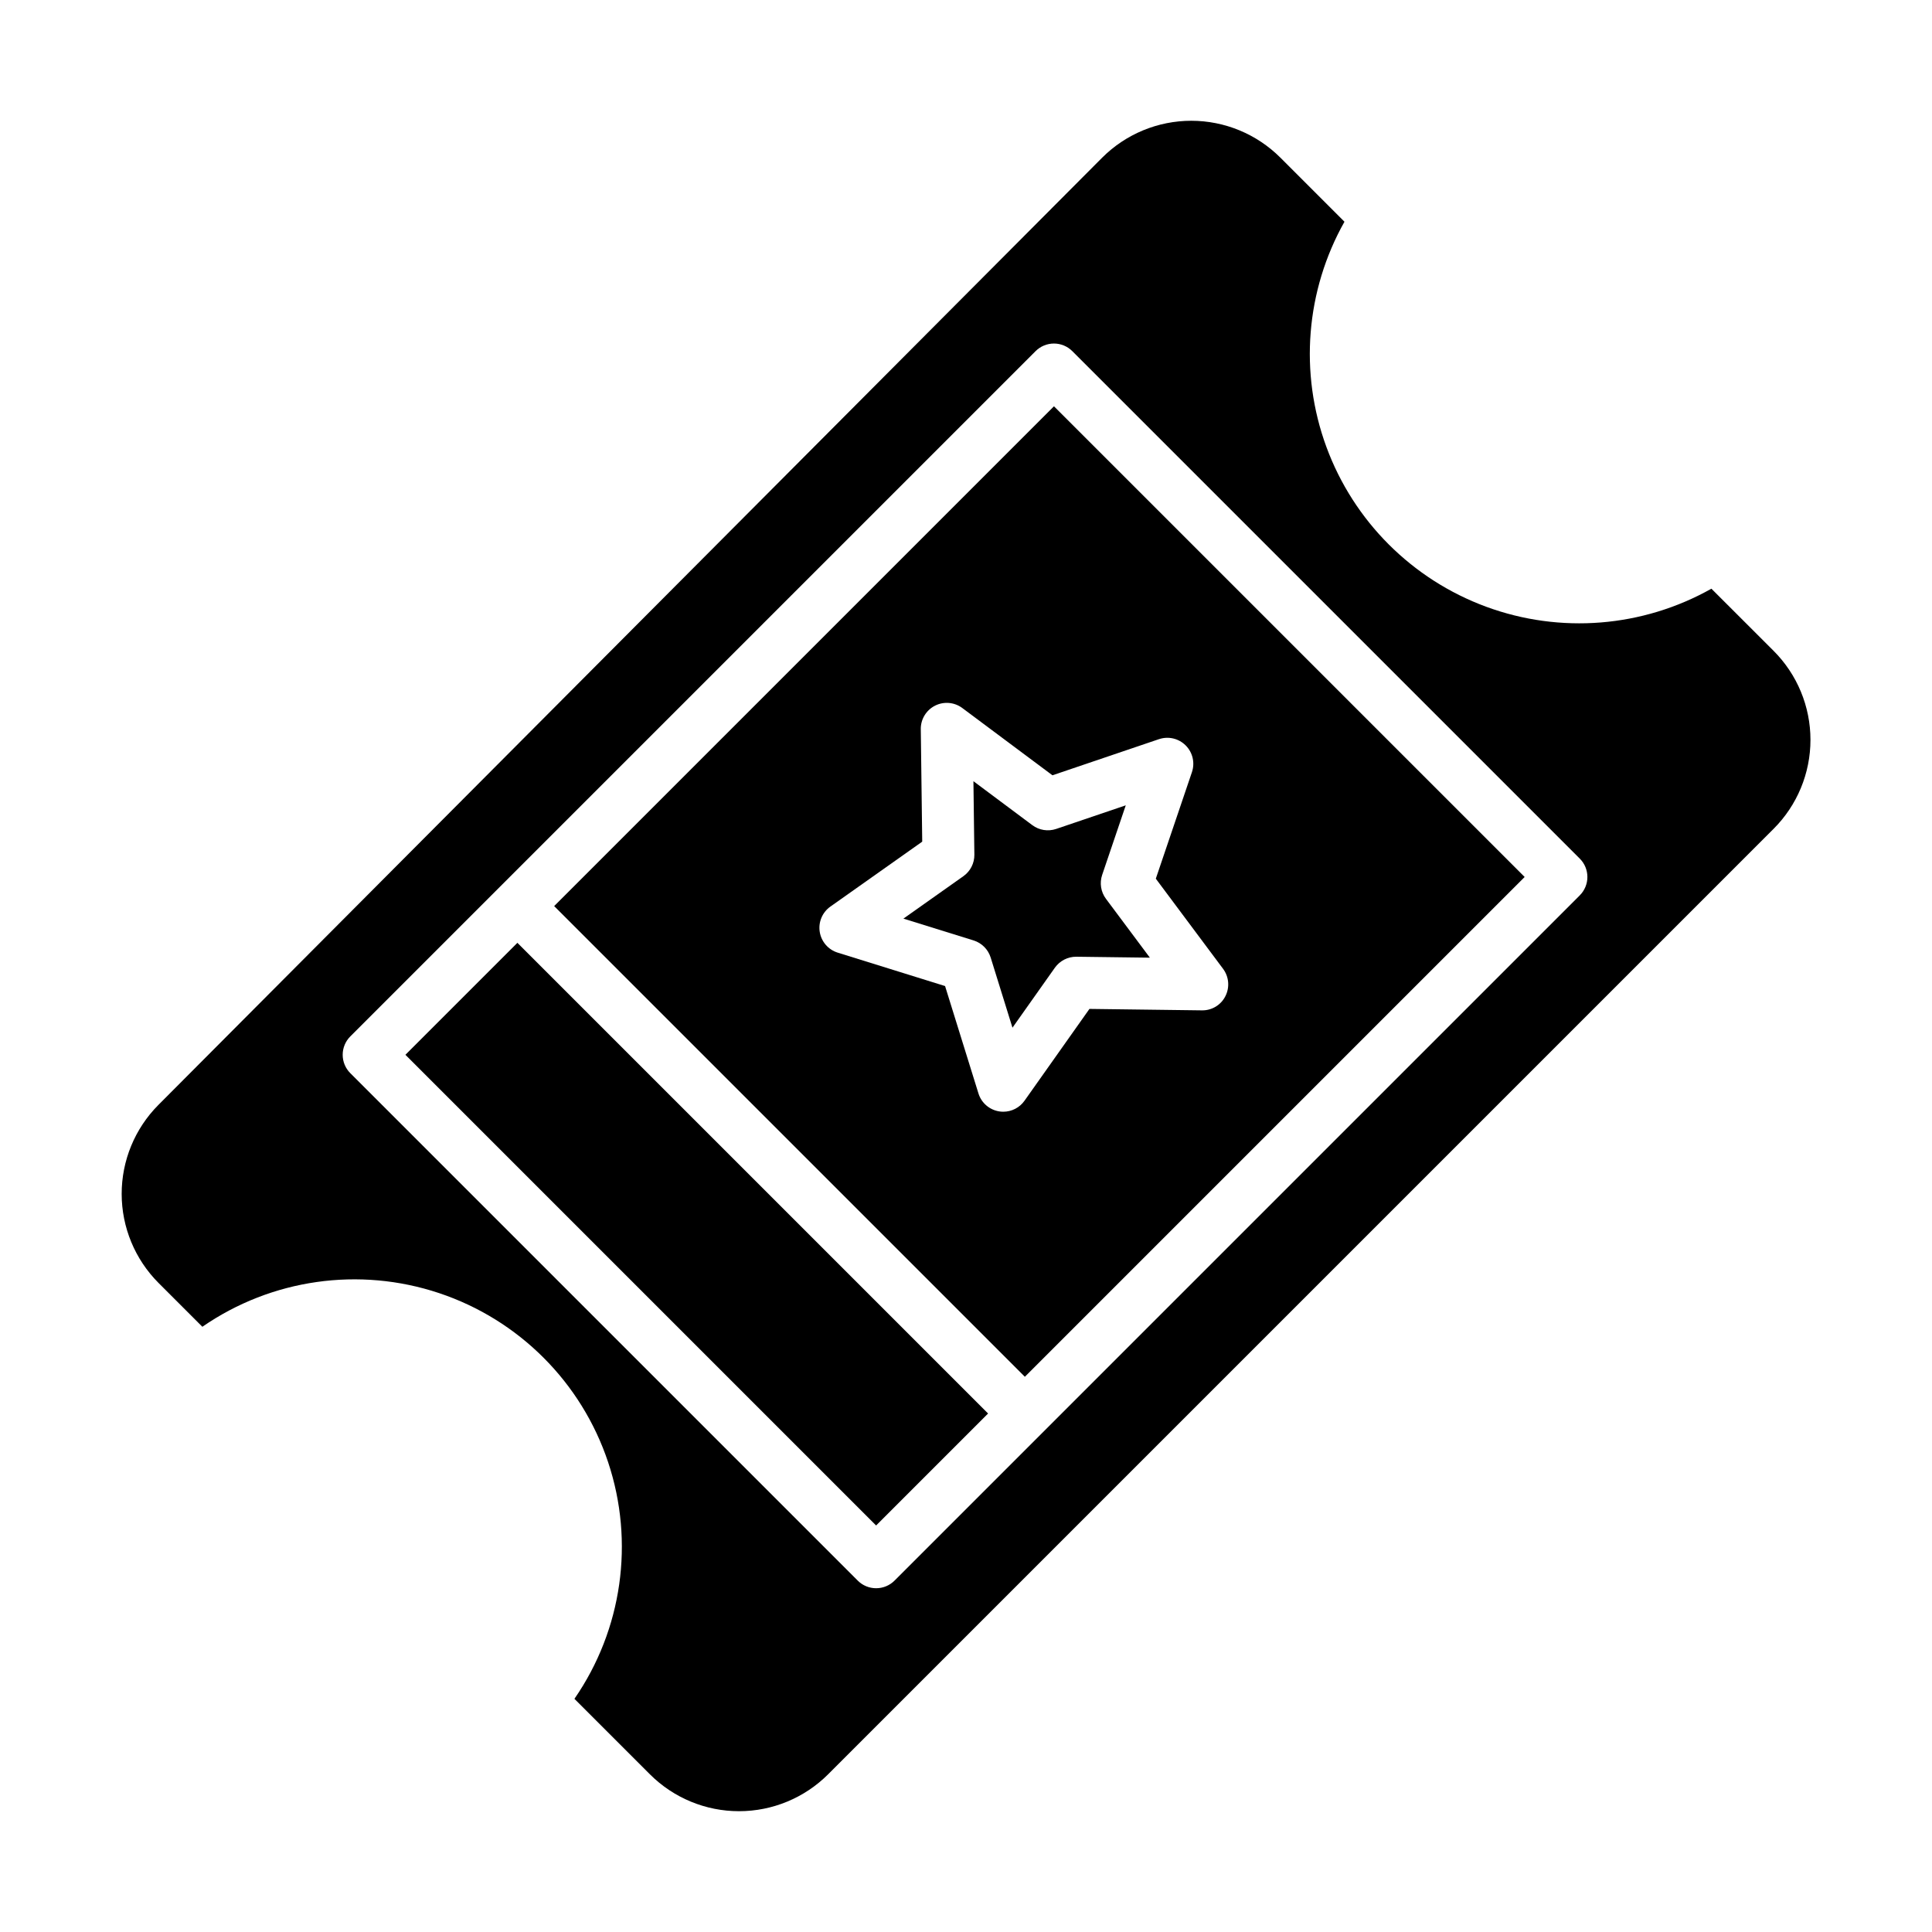 <?xml version="1.0" encoding="UTF-8"?>
<!-- Uploaded to: ICON Repo, www.svgrepo.com, Generator: ICON Repo Mixer Tools -->
<svg fill="#000000" width="800px" height="800px" version="1.1" viewBox="144 144 512 512" xmlns="http://www.w3.org/2000/svg">
 <g>
  <path d="m417.57 362.67-15.602-11.645 0.25 19.469c0.027 2.266-1.059 4.398-2.91 5.707l-15.895 11.242 18.59 5.777c2.164 0.676 3.859 2.371 4.535 4.535l5.777 18.59 11.242-15.898c1.312-1.84 3.441-2.93 5.707-2.906l19.465 0.25-11.641-15.602c-1.355-1.816-1.73-4.184-1.004-6.332l6.254-18.438-18.438 6.254c-2.148 0.727-4.516 0.352-6.332-1.004z"/>
  <path d="m251.44 423.53 29.672-29.672 124.74 124.74-29.672 29.672z"/>
  <path d="m290.86 384.12 124.74 124.74 132.45-132.45-124.74-124.74zm167.36-42.574c1.855 1.855 2.496 4.602 1.652 7.086l-9.57 28.227 17.824 23.887c1.566 2.102 1.805 4.91 0.617 7.246-1.176 2.352-3.598 3.812-6.227 3.762l-29.801-0.383-17.211 24.336c-1.289 1.824-3.387 2.91-5.621 2.91-0.363 0-0.723-0.027-1.082-0.086-2.59-0.41-4.723-2.254-5.5-4.758l-8.848-28.461-28.457-8.855c-2.504-0.777-4.348-2.91-4.758-5.5-0.41-2.59 0.684-5.188 2.824-6.703l24.336-17.207-0.379-29.801h-0.004c-0.031-2.625 1.426-5.035 3.762-6.227 2.336-1.191 5.144-0.953 7.246 0.617l23.887 17.824 28.227-9.574v0.004c2.484-0.844 5.231-0.199 7.082 1.656z"/>
  <path d="m597.54 300.01c-18.234 10.262-40.051 12.012-59.688 4.785-19.633-7.231-35.113-22.707-42.34-42.344-7.227-19.633-5.481-41.453 4.785-59.688l-17.004-17.004c-6.262-6.246-14.746-9.754-23.59-9.754s-17.328 3.508-23.59 9.754l-250.16 251.08c-6.227 6.269-9.715 14.746-9.707 23.578 0.008 8.832 3.516 17.301 9.75 23.559l11.633 11.633c18.34-12.676 41.574-15.98 62.723-8.926 21.148 7.055 37.746 23.652 44.801 44.797 7.059 21.148 3.754 44.383-8.922 62.727l20.027 20.027c6.262 6.246 14.746 9.754 23.59 9.754s17.328-3.508 23.59-9.754l250.58-250.58c6.258-6.254 9.773-14.738 9.773-23.586 0-8.848-3.516-17.336-9.773-23.59zm-34.883 81.273-181.6 181.6c-1.293 1.293-3.047 2.016-4.871 2.016-1.828 0-3.578-0.723-4.871-2.016l-134.48-134.48c-1.293-1.293-2.019-3.043-2.019-4.871s0.727-3.578 2.019-4.871l181.6-181.6c1.293-1.293 3.043-2.019 4.871-2.019s3.578 0.727 4.871 2.019l134.48 134.48c2.691 2.688 2.691 7.051 0 9.738z"/>
 </g>
</svg>